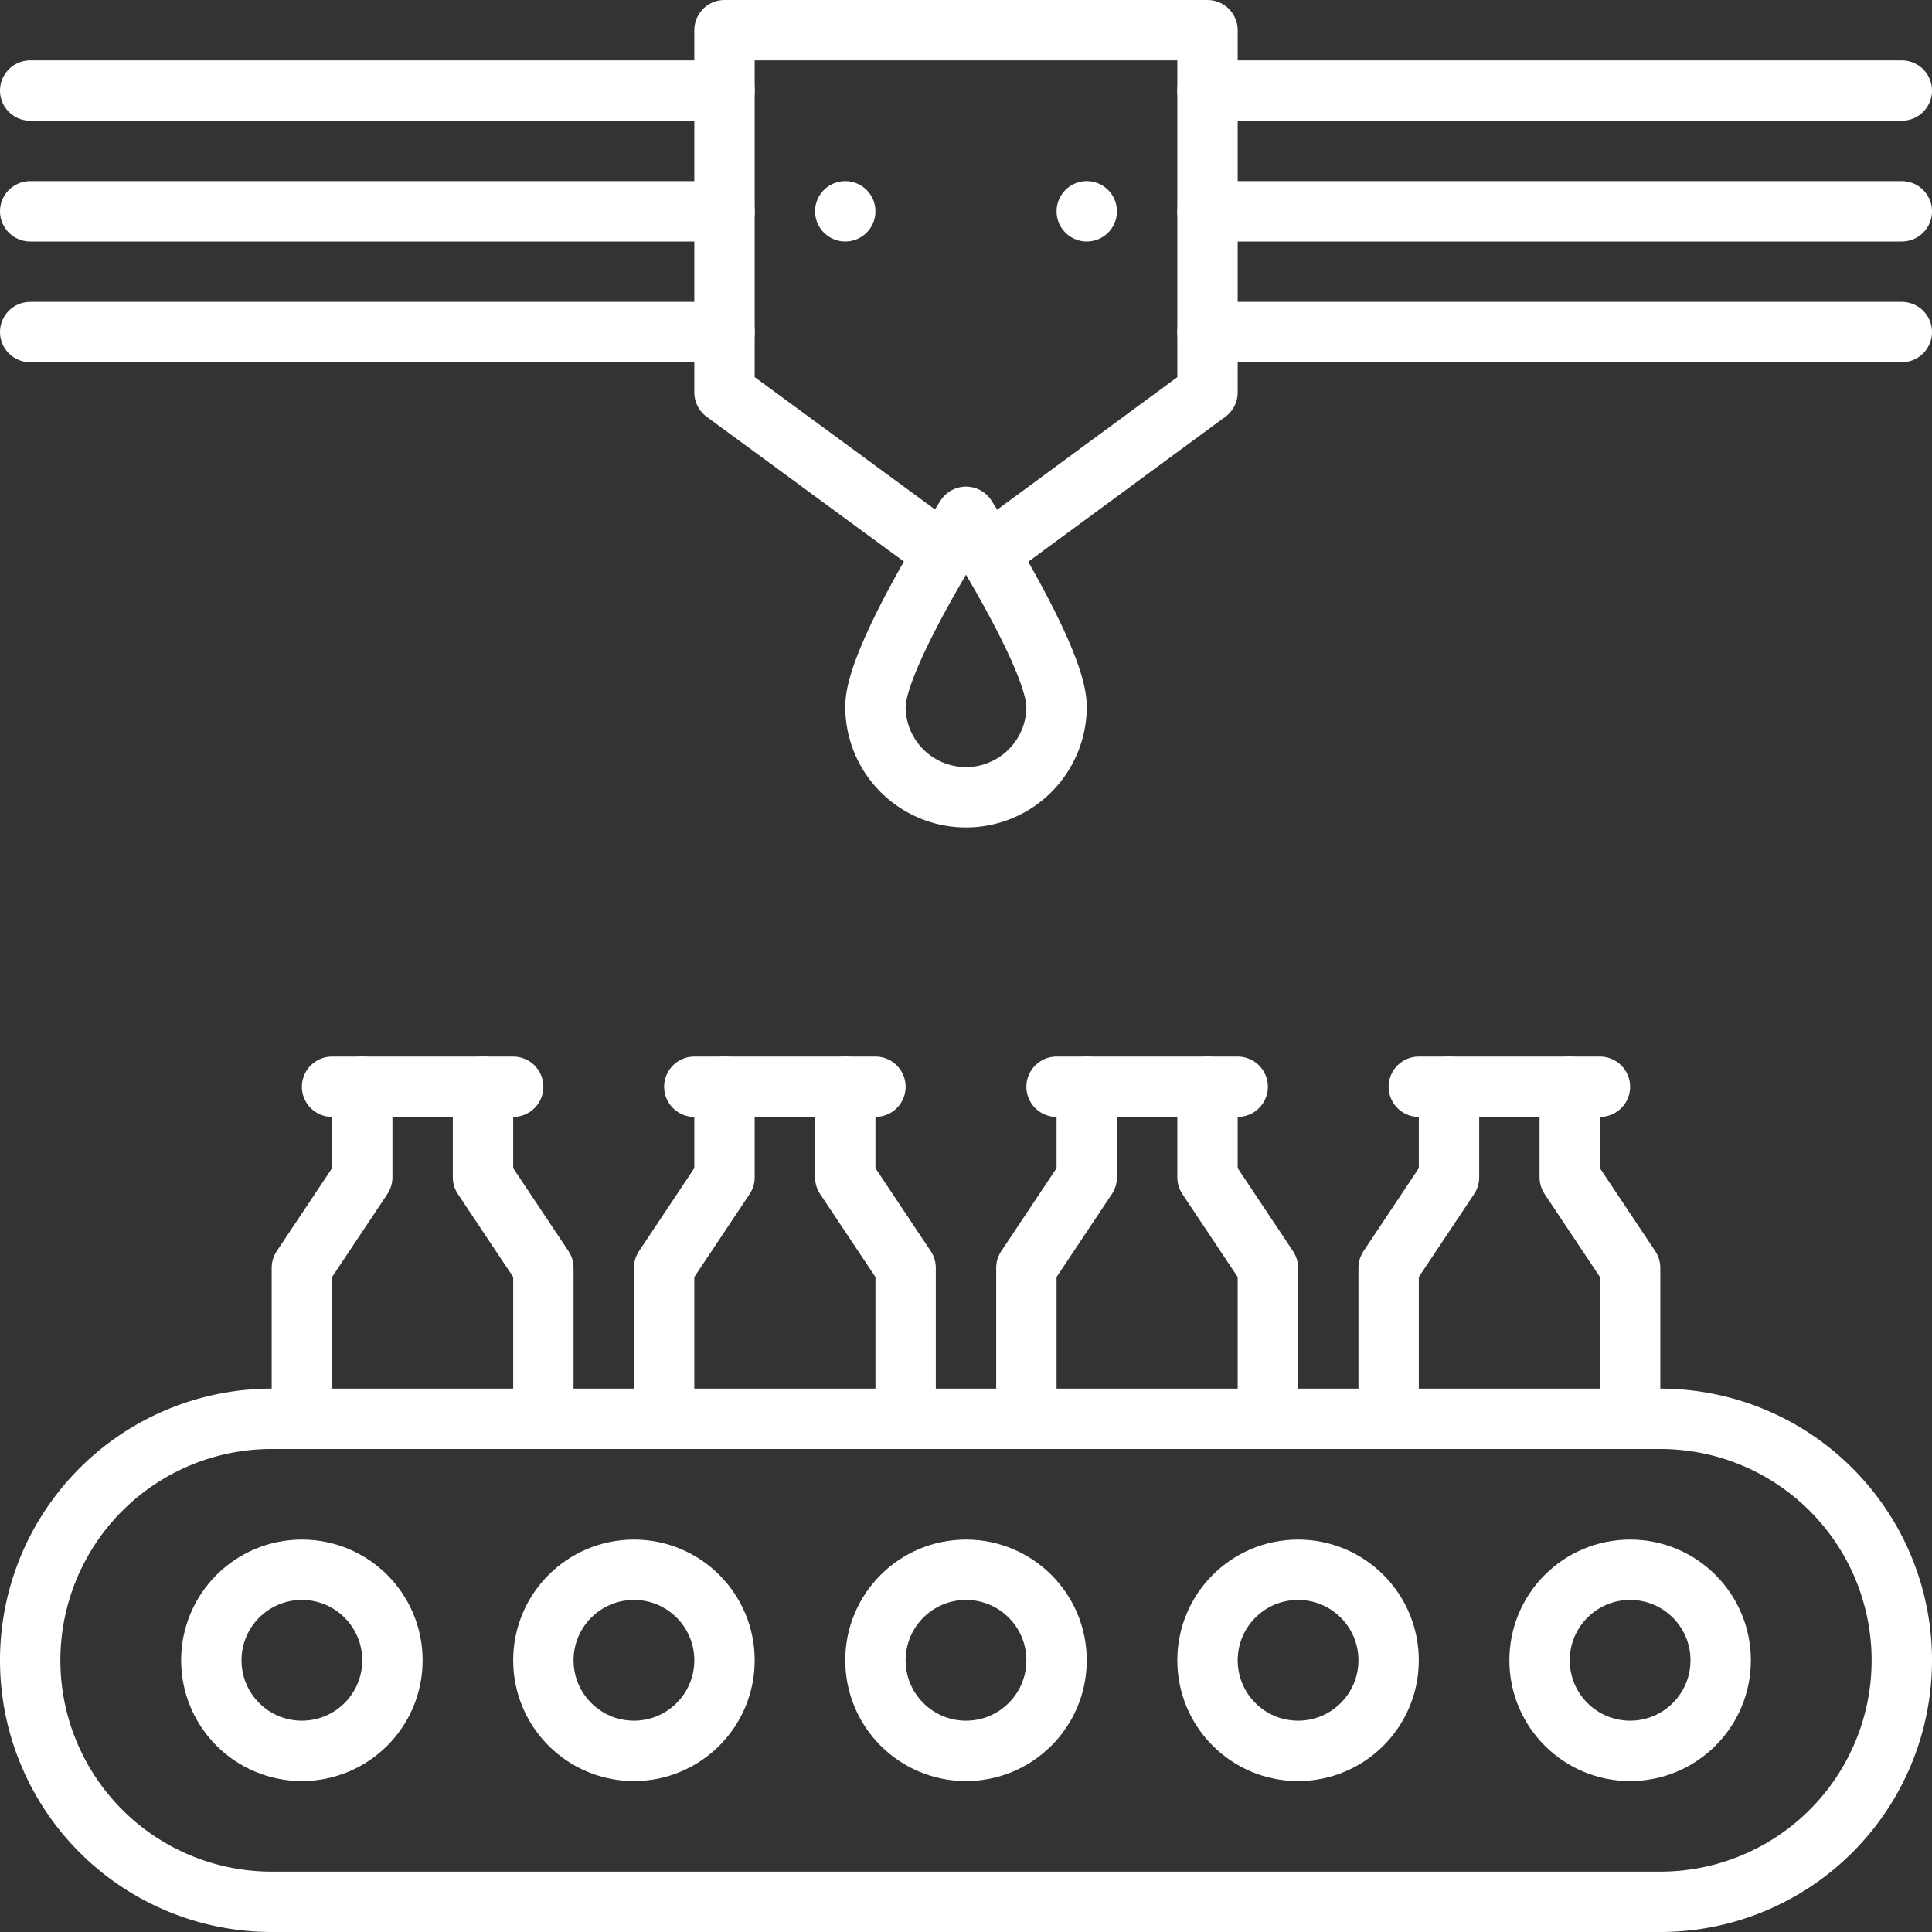 <svg xmlns="http://www.w3.org/2000/svg" viewBox="0 0 64 64"><rect x="0" y="0" width="64" height="64" fill="#333333" stroke="none"/><defs><style>.cls-1{fill:none;stroke:#fff;stroke-linecap:round;stroke-linejoin:round;stroke-width:2px;}</style></defs><g id="图层_2" data-name="图层 2"><g id="图层_1-2" data-name="图层 1"><path class="cls-1" d="M55,63H9a8,8,0,0,1-8-8H1a8,8,0,0,1,8-8H55a8,8,0,0,1,8,8h0A8,8,0,0,1,55,63Z"/><circle class="cls-1" cx="10" cy="55" r="3"/><circle class="cls-1" cx="21" cy="55" r="3"/><circle class="cls-1" cx="32" cy="55" r="3"/><circle class="cls-1" cx="43" cy="55" r="3"/><circle class="cls-1" cx="54" cy="55" r="3"/><polyline class="cls-1" points="40 36 40 39 42 42 42 47"/><polyline class="cls-1" points="36 36 36 39 34 42 34 47"/><line class="cls-1" x1="35" y1="36" x2="41" y2="36"/><polyline class="cls-1" points="28 36 28 39 30 42 30 47"/><polyline class="cls-1" points="24 36 24 39 22 42 22 47"/><line class="cls-1" x1="23" y1="36" x2="29" y2="36"/><polyline class="cls-1" points="52 36 52 39 54 42 54 47"/><polyline class="cls-1" points="48 36 48 39 46 42 46 47"/><line class="cls-1" x1="47" y1="36" x2="53" y2="36"/><polyline class="cls-1" points="16 36 16 39 18 42 18 47"/><polyline class="cls-1" points="12 36 12 39 10 42 10 47"/><line class="cls-1" x1="11" y1="36" x2="17" y2="36"/><line class="cls-1" x1="24" y1="3" x2="1" y2="3"/><line class="cls-1" x1="24" y1="11" x2="1" y2="11"/><polyline class="cls-1" points="30.91 18.07 24 13 24 1 40 1 40 13 33.08 18.09"/><line class="cls-1" x1="36" y1="7" x2="36" y2="7"/><line class="cls-1" x1="28" y1="7" x2="28" y2="7"/><line class="cls-1" x1="24" y1="7" x2="1" y2="7"/><line class="cls-1" x1="63" y1="3" x2="40" y2="3"/><line class="cls-1" x1="63" y1="11" x2="40" y2="11"/><line class="cls-1" x1="63" y1="7" x2="40" y2="7"/><path class="cls-1" d="M35,23.41a3,3,0,0,1-6,0c0-1.63,3-6.29,3-6.29S35,21.78,35,23.41Z"/></g></g></svg>